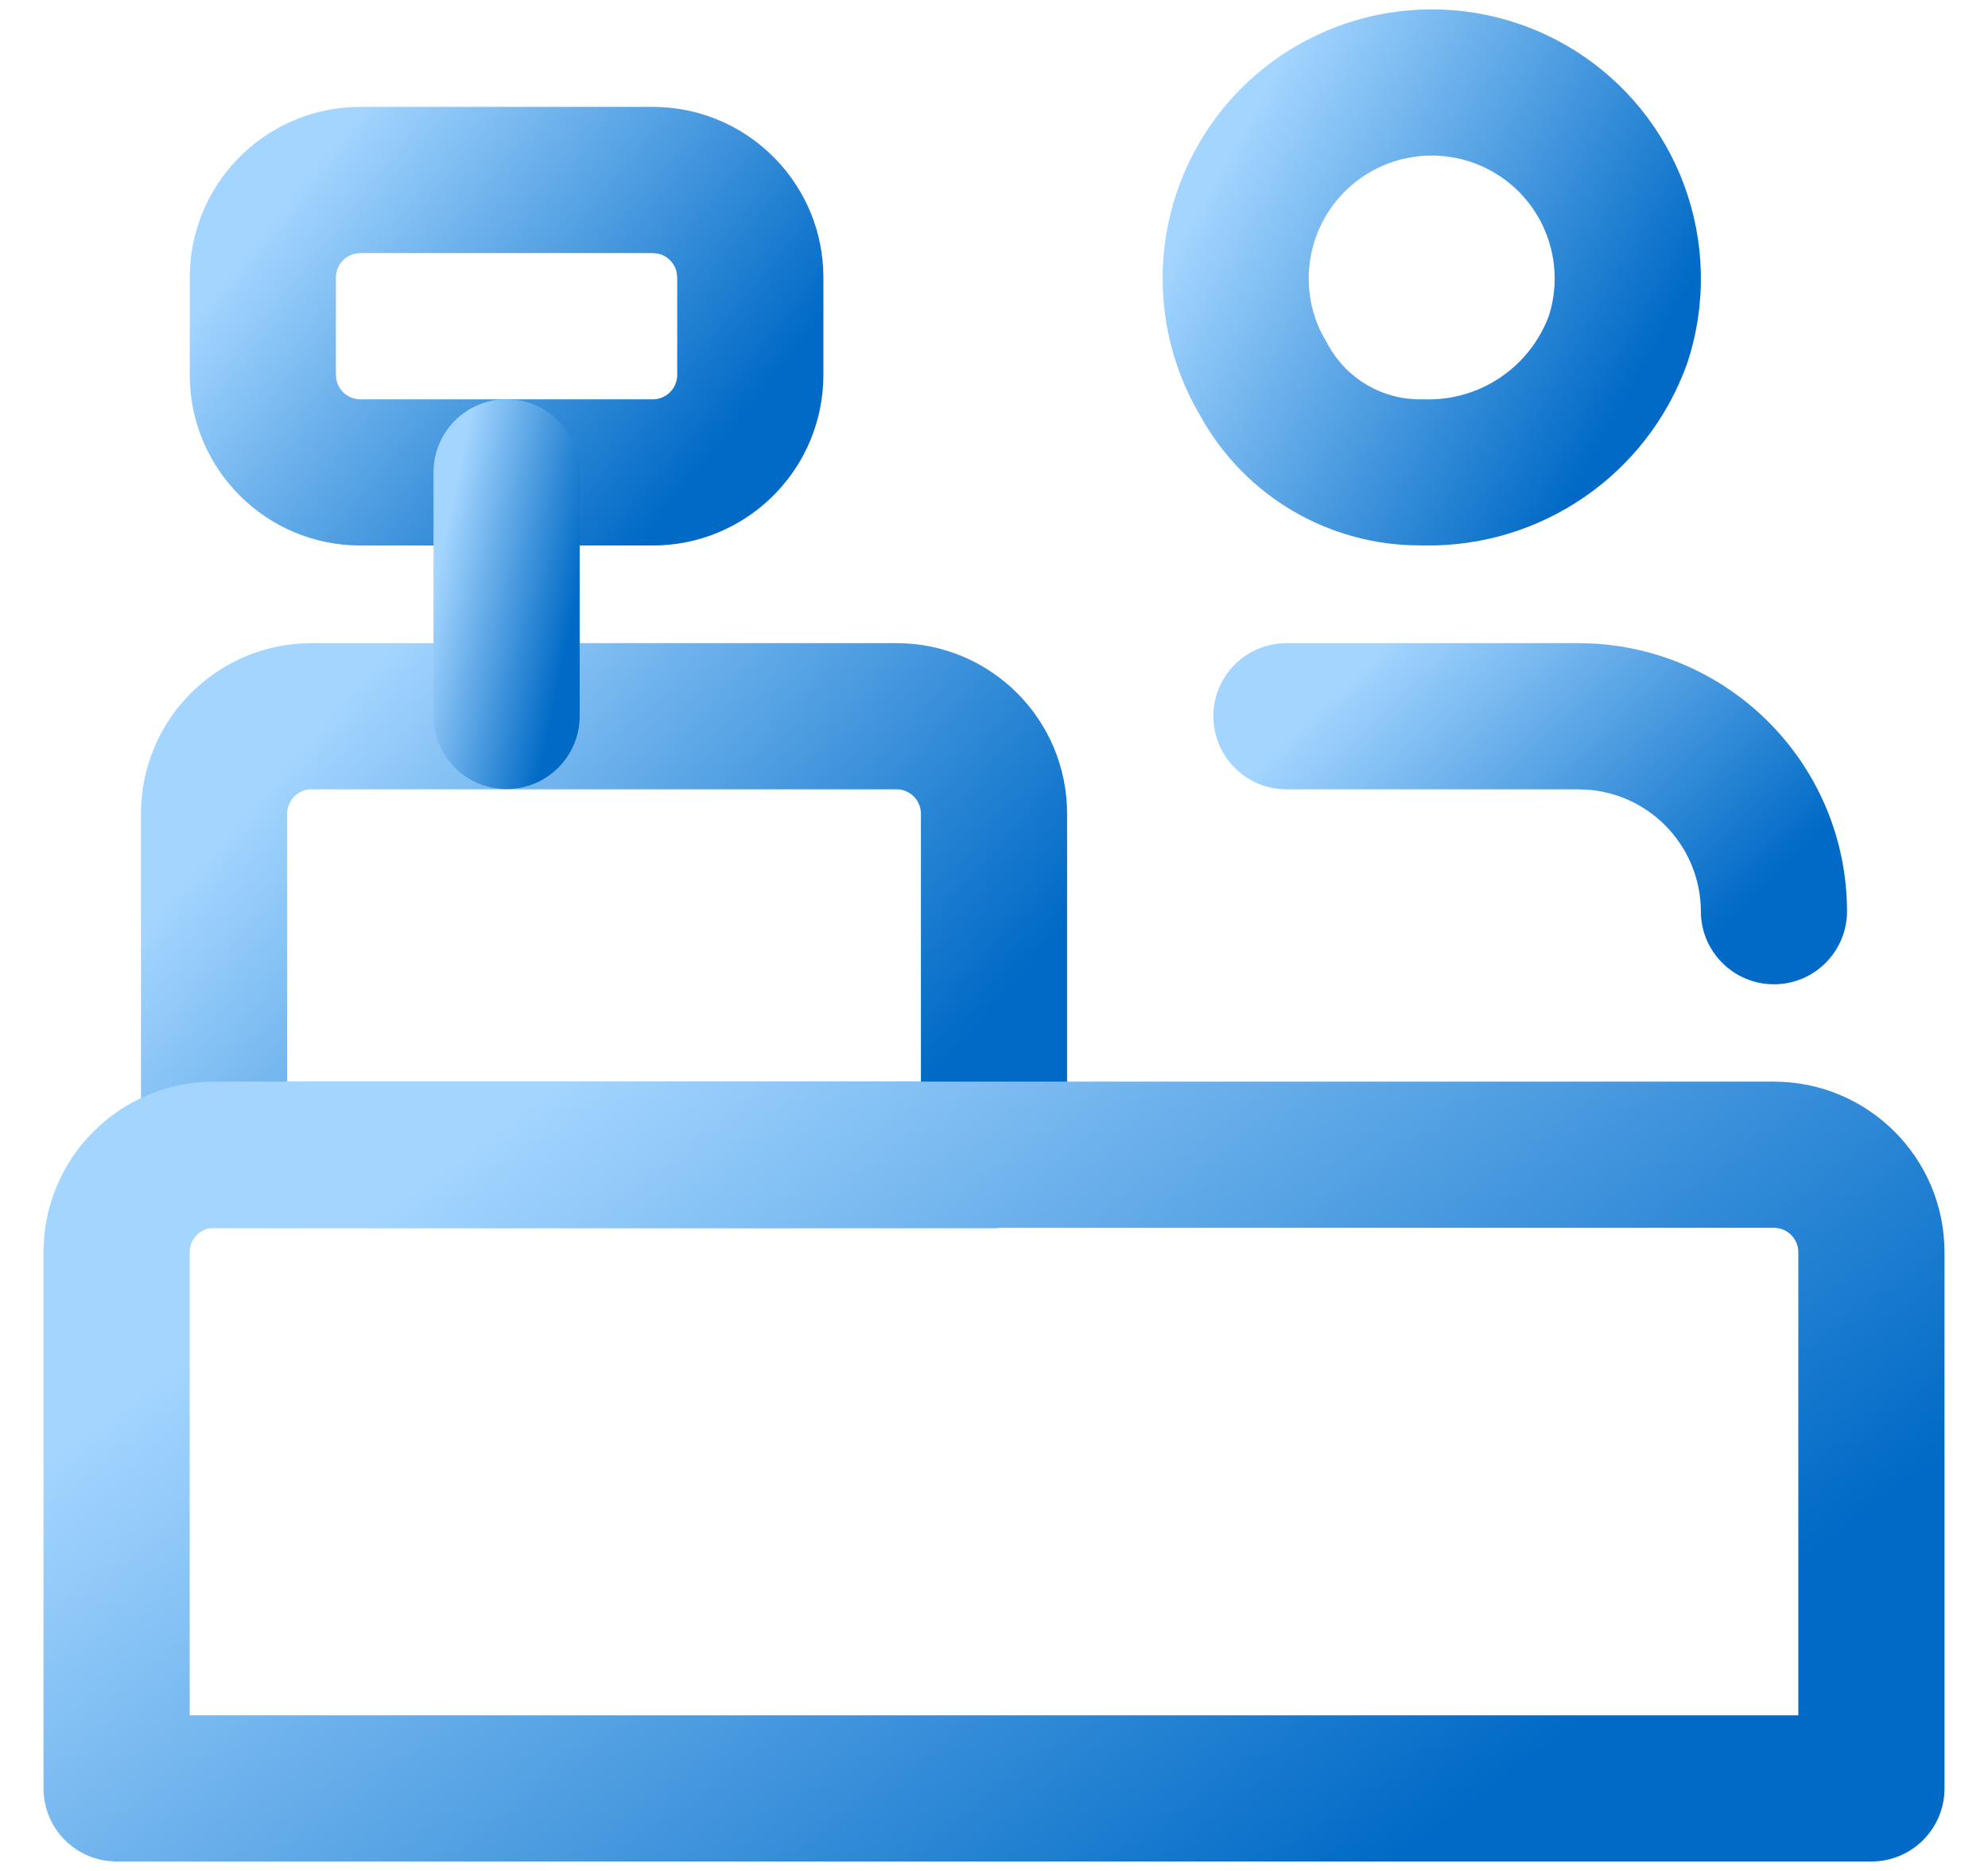 <svg width="34" height="32" viewBox="0 0 34 32" fill="none" xmlns="http://www.w3.org/2000/svg">
<path d="M11.165 1.828L11.315 1.832C12.856 1.911 14.082 3.185 14.082 4.745V6.413L14.078 6.563C13.999 8.104 12.725 9.329 11.165 9.33H6.162C4.551 9.329 3.246 8.024 3.245 6.413V4.745L3.249 4.595C3.328 3.054 4.602 1.829 6.162 1.828H11.165ZM6.079 4.337C5.889 4.376 5.745 4.544 5.745 4.746V6.412L5.754 6.497C5.793 6.687 5.961 6.83 6.163 6.83H11.164C11.395 6.83 11.582 6.643 11.582 6.413V4.746L11.573 4.662C11.54 4.499 11.411 4.37 11.248 4.337L11.164 4.328H6.163L6.079 4.337Z" fill="url(#paint0_linear_5444_29869)"/>
<path d="M15.75 13.917C15.75 13.687 15.563 13.5 15.333 13.5H5.328C5.098 13.5 4.911 13.687 4.911 13.917V18.503H15.75V13.917ZM18.25 19.753C18.25 20.443 17.69 21.003 17 21.003H3.661C2.971 21.003 2.411 20.443 2.411 19.753V13.917C2.411 12.306 3.717 11 5.328 11H15.333C16.944 11 18.25 12.306 18.25 13.917V19.753Z" fill="url(#paint1_linear_5444_29869)"/>
<path d="M7.414 12.246V8.078C7.414 7.388 7.973 6.828 8.664 6.828C9.354 6.828 9.914 7.388 9.914 8.078V12.246C9.914 12.936 9.354 13.496 8.664 13.496C7.973 13.496 7.414 12.936 7.414 12.246Z" fill="url(#paint2_linear_5444_29869)"/>
<path d="M27.008 11L27.244 11.007C29.661 11.136 31.582 13.133 31.589 15.581C31.591 16.271 31.033 16.833 30.343 16.835C29.653 16.837 29.091 16.278 29.089 15.588C29.086 14.508 28.266 13.621 27.214 13.512L27 13.5H22.002C21.312 13.5 20.752 12.94 20.752 12.25C20.752 11.56 21.312 11 22.002 11H27.008Z" fill="url(#paint3_linear_5444_29869)"/>
<path d="M21.22 1.521C22.721 0.008 25.065 -0.276 26.885 0.834C28.704 1.945 29.523 4.16 28.864 6.188C28.86 6.2 28.857 6.212 28.852 6.224C28.17 8.121 26.353 9.368 24.341 9.329L24.342 9.33C24.328 9.33 24.314 9.329 24.3 9.329C24.295 9.329 24.291 9.329 24.286 9.329V9.328C22.738 9.33 21.307 8.497 20.547 7.145L20.548 7.144C19.457 5.339 19.73 3.021 21.22 1.521ZM25.583 2.969C24.751 2.461 23.679 2.591 22.993 3.282C22.35 3.93 22.203 4.913 22.61 5.715L22.699 5.873L22.726 5.92C23.047 6.49 23.653 6.839 24.306 6.83C24.325 6.83 24.344 6.83 24.363 6.83C25.308 6.86 26.163 6.282 26.491 5.398C26.782 4.476 26.409 3.473 25.583 2.969Z" fill="url(#paint4_linear_5444_29869)"/>
<path d="M30.756 21.417C30.756 21.187 30.569 21 30.338 21H3.661C3.43 21 3.244 21.187 3.244 21.417V29.338H30.756V21.417ZM33.256 30.588C33.256 31.278 32.697 31.838 32.006 31.838H1.994C1.303 31.838 0.744 31.278 0.744 30.588V21.417C0.744 19.806 2.05 18.5 3.661 18.5H30.338C31.95 18.5 33.256 19.806 33.256 21.417V30.588Z" fill="url(#paint5_linear_5444_29869)"/>
<defs>
<linearGradient id="paint0_linear_5444_29869" x1="10.95" y1="9.33" x2="4.395" y2="4.065" gradientUnits="userSpaceOnUse">
<stop stop-color="#006AC6"/>
<stop offset="1" stop-color="#A3D5FF"/>
</linearGradient>
<linearGradient id="paint1_linear_5444_29869" x1="13.672" y1="21.003" x2="4.794" y2="13.186" gradientUnits="userSpaceOnUse">
<stop stop-color="#006AC6"/>
<stop offset="1" stop-color="#A3D5FF"/>
</linearGradient>
<linearGradient id="paint2_linear_5444_29869" x1="9.191" y1="13.496" x2="6.807" y2="12.999" gradientUnits="userSpaceOnUse">
<stop stop-color="#006AC6"/>
<stop offset="1" stop-color="#A3D5FF"/>
</linearGradient>
<linearGradient id="paint3_linear_5444_29869" x1="28.457" y1="16.835" x2="23.239" y2="11.446" gradientUnits="userSpaceOnUse">
<stop stop-color="#006AC6"/>
<stop offset="1" stop-color="#A3D5FF"/>
</linearGradient>
<linearGradient id="paint4_linear_5444_29869" x1="26.429" y1="9.33" x2="19.445" y2="5.431" gradientUnits="userSpaceOnUse">
<stop stop-color="#006AC6"/>
<stop offset="1" stop-color="#A3D5FF"/>
</linearGradient>
<linearGradient id="paint5_linear_5444_29869" x1="23.858" y1="31.838" x2="12.456" y2="16.382" gradientUnits="userSpaceOnUse">
<stop stop-color="#006AC6"/>
<stop offset="1" stop-color="#A3D5FF"/>
</linearGradient>
</defs>
</svg>
